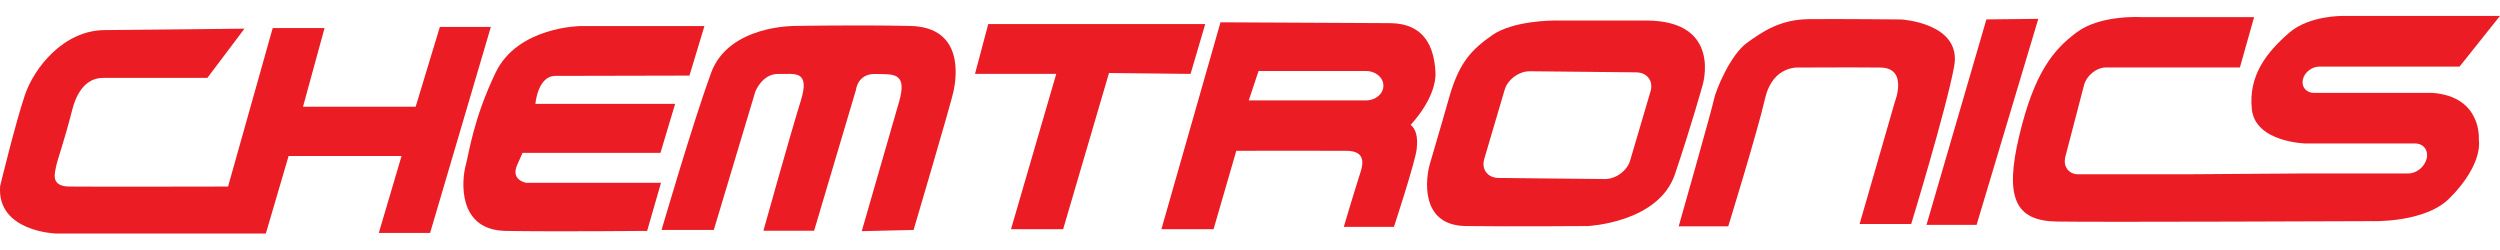 <?xml version="1.0" encoding="utf-8"?>
<!-- Generator: Adobe Illustrator 24.1.3, SVG Export Plug-In . SVG Version: 6.00 Build 0)  -->
<svg version="1.1" id="Layer_1" xmlns="http://www.w3.org/2000/svg" xmlns:xlink="http://www.w3.org/1999/xlink" x="0px" y="0px"
	 viewBox="0 0 500 50" style="enable-background:new 0 0 500 50;" xml:space="preserve">
<style type="text/css">
	.st0{fill:#EC1C24;}
</style>
<path class="st0" d="M48.9,5.73l-7.43,9.85c0,0-19.71,0-20.75,0s-4.67,0.06-6.28,6.4c-1.61,6.34-3.05,10.26-3.23,11.35
	c-0.17,1.1-1.27,3.92,2.59,3.98c3.86,0.06,31.81,0,31.81,0l8.93-31.7h10.37L60.6,21.35h22.53l4.84-15.96h10.2L86.02,46.59H75.76
	l4.55-15.39H57.72l-4.55,15.5H11.1c0,0-11.81-0.4-11.07-9.51c0,0,3.11-12.79,4.96-18.21C6.83,13.57,12.71,6.07,20.9,6.02
	C29.08,5.96,48.9,5.73,48.9,5.73z"/>
<path class="st0" d="M137.89,15.12l3-9.91h-24.72c0,0-12.62,0.06-17.06,9.34c-4.44,9.28-5.24,15.79-5.99,18.61
	c-0.75,2.82-1.73,12.85,8.01,13.02c9.74,0.17,28.3,0,28.3,0l2.77-9.62h-26.97c0,0-3.17-0.52-1.79-3.57
	c1.38-3.05,1.04-2.42,1.04-2.42h27.61l2.94-9.8h-27.95c0,0,0.46-5.59,3.98-5.59C114.55,15.18,137.89,15.12,137.89,15.12z"/>
<polygon class="st0" points="197.65,4.81 195,14.78 211.25,14.78 202.2,45.84 212.63,45.84 221.8,14.6 238.11,14.78 241.05,4.81 "/>
<path class="st0" d="M345.65,45.26h-9.91c0,0,6.63-23.28,7.03-25.3c0.4-2.02,3.34-8.99,6.57-11.35c3.23-2.36,6.8-4.73,12.45-4.78
	c5.65-0.06,18.44,0.06,18.44,0.06s12.22,0.69,10.6,9.39c-1.61,8.7-8.59,31.52-8.59,31.52h-10.32l7.09-24.55c0,0,2.65-6.69-2.94-6.74
	c-5.99-0.06-16.19,0-16.19,0s-5.3-0.58-6.86,6.17C351.47,26.42,345.65,45.26,345.65,45.26z"/>
<polygon class="st0" points="395.32,44.97 385.3,44.97 397.28,3.88 407.66,3.77 "/>
<path class="st0" d="M326.03,32.1c-0.61,2.07-2.88,3.73-5.08,3.71l-21.23-0.22c-2.19-0.02-3.48-1.72-2.87-3.79l4.08-13.84
	c0.61-2.07,2.88-3.74,5.08-3.71l21.23,0.22c2.19,0.02,3.48,1.72,2.87,3.79L326.03,32.1z M329.34,4.11h-18.67c0,0-8.01,0-12.16,2.88
	c-4.15,2.88-6.57,5.42-8.53,11.99c0,0-3.11,10.89-3.98,13.72c-0.86,2.82-2.13,12.39,7.15,12.51c9.28,0.12,24.38,0,24.38,0
	s14.18-0.63,17.46-10.37c3.29-9.74,5.53-17.81,5.53-17.81S344.49,4.17,329.34,4.11z"/>
<path class="st0" d="M278.04,4.63c6.86,0.06,8.77,4.77,9.05,9.74c0.29,5.19-4.96,10.6-4.96,10.6c0.98,0.81,1.5,2.19,1.21,4.84
	c-0.27,2.53-4.55,15.56-4.55,15.56h-10.03c0,0,1.9-6.45,3.4-11.12c1.5-4.67-2.82-4.03-3.92-4.09c-0.86-0.04-20.98,0-20.98,0
	l-4.55,15.68h-10.43L244.1,4.46C244.1,4.46,271.19,4.58,278.04,4.63z M249.75,20.08h23.47c1.91,0,3.46-1.32,3.46-2.94l0,0
	c0-1.62-1.55-2.94-3.46-2.94h-21.51L249.75,20.08z"/>
<path class="st0" d="M182.72,45.99c0,0,7.45-25.2,7.99-27.74c0.54-2.54,2.23-12.83-8.68-13.06c-10.91-0.23-22.98,0-22.98,0
	s-13.29-0.23-16.83,9.37c-3.53,9.61-9.91,31.43-9.91,31.43h10.45l8.3-27.66c0,0,1.38-3.61,4.61-3.54c3.23,0.08,6.45-0.92,4.46,5.46
	c-2,6.38-7.45,25.9-7.45,25.9h10.14l8.38-28.2c0,0,0.31-3.23,3.84-3.15c3.53,0.08,6.53-0.46,4.76,5.61
	c-1.77,6.07-7.45,25.82-7.45,25.82L182.72,45.99z"/>
<path class="st0" d="M491.47,13.26"/>
<path class="st0" d="M457.81,6.57c4.07-3.54,10.83-3.38,10.83-3.38c1,0,31.35,0,31.35,0l-8.08,10.13h-28.04
	c-1.53,0-3.01,1.18-3.31,2.63l0,0c-0.3,1.45,0.71,2.63,2.24,2.63h23.74c9.91,0.78,9.22,9.28,9.22,9.28
	c0.69,5.53-5.61,11.53-5.61,11.53c-4.84,5.3-15.98,4.84-15.98,4.84s-54.63,0.23-62.86,0.08c-8.22-0.15-10.45-4.69-7.45-17.21
	c3-12.52,6.76-17.14,11.53-20.67c4.77-3.53,12.95-3,12.95-3h22.48l-2.84,10.07l-5.31-0.01h-21.43c-1.94,0-3.93,1.6-4.44,3.56
	l-3.72,14.25c-0.52,1.97,0.64,3.56,2.58,3.56h21.43l22.66-0.16h21.9c1.65,0,3.3-1.34,3.69-3l0,0c0.38-1.66-0.65-3-2.31-3h-21.9
	c0,0-10.06-0.23-10.76-6.84C449.67,15.26,453.13,10.64,457.81,6.57z"/>
</svg>

